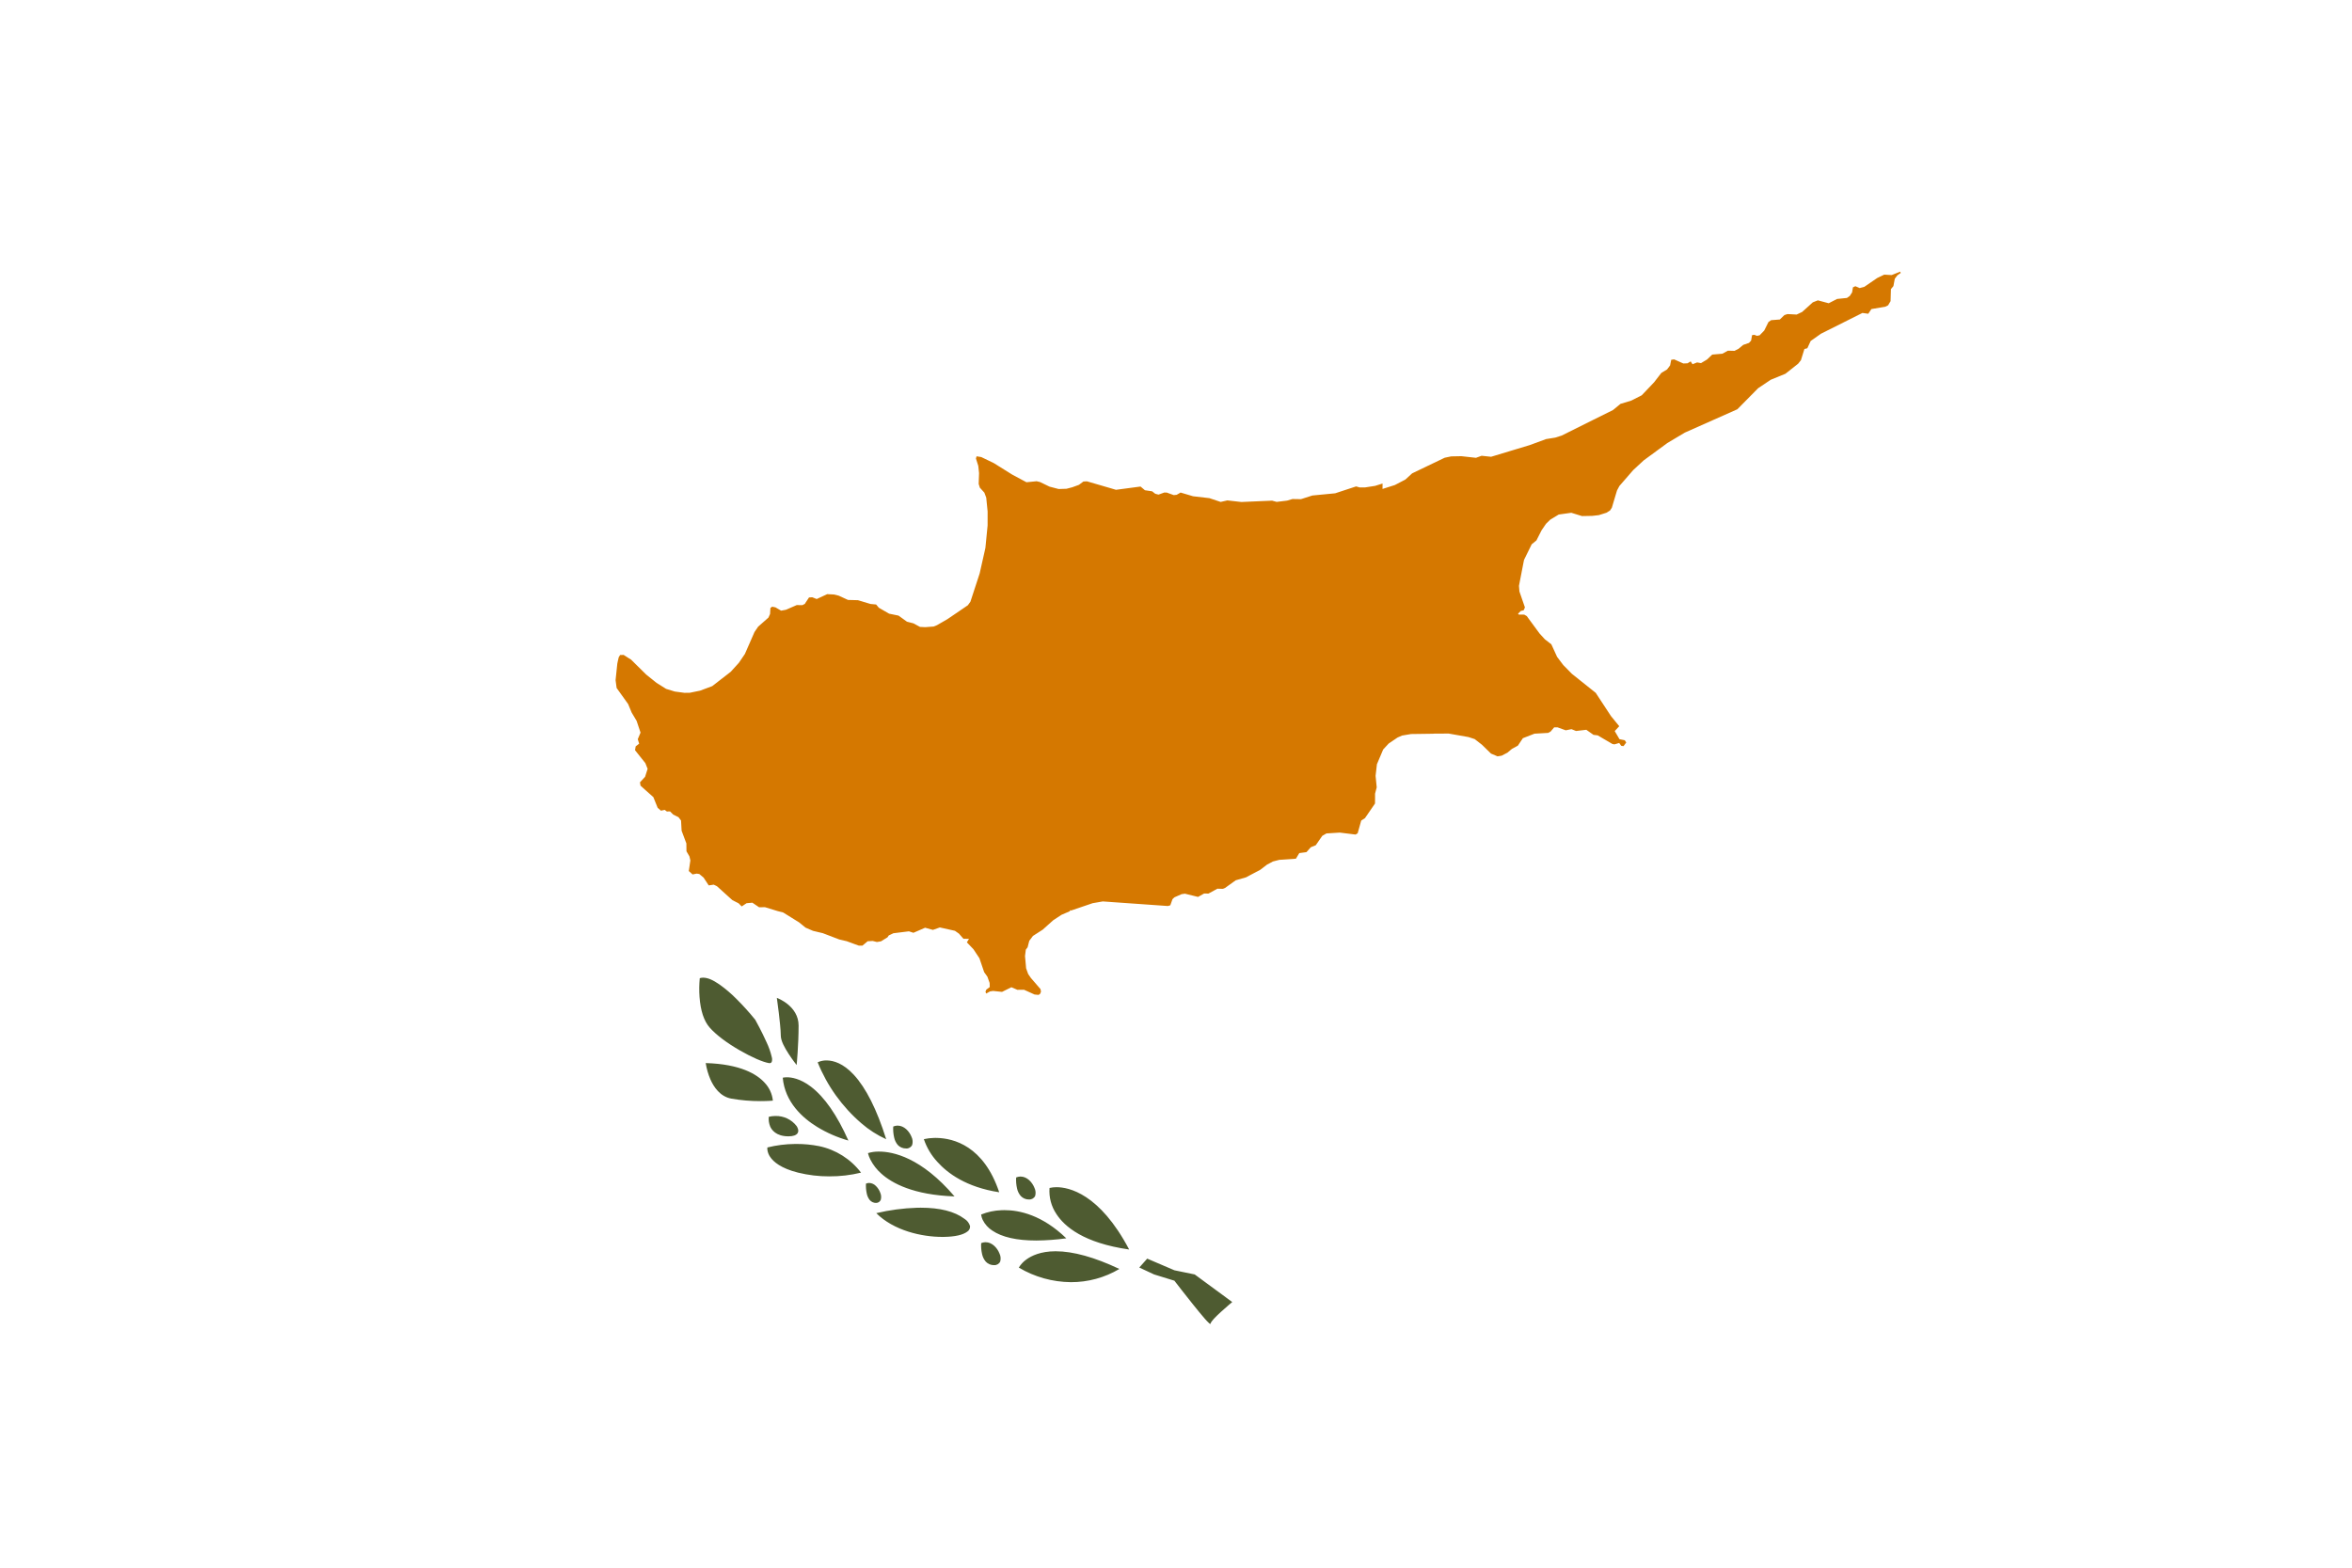 <svg height="600" width="900" xmlns:xlink="http://www.w3.org/1999/xlink" xmlns="http://www.w3.org/2000/svg">
	<rect fill="#fff" height="600" width="900"></rect>
	<path fill="#4e5b31" d="M 463.1,506.741 c -0.132,-0.056 -0.25,-0.14 -0.347,-0.245 l -0.125,-0.117 c -0.556,-0.519 -1.084,-1.068 -1.582,-1.643 c -1.332,-1.513 -3.119,-3.728 -4.69,-5.685 c -3.115,-3.883 -5.689,-7.228 -6.174,-7.858 l -0.793,-1.032 l -7.767,-2.395 l -5.671,-2.644 l 3.03,-3.406 l 10.408,4.456 l 7.767,1.594 l 14.363,10.564 l -0.011,0.009 c -0.029,0.024 -2.089,1.738 -4.136,3.6 c -0.913,0.83 -2.064,1.9 -2.877,2.783 c -0.335,0.359 -0.646,0.74 -0.93,1.14 c -0.171,0.284 -0.326,0.578 -0.465,0.88 M 409.76,490.722 c -7.007,-0.064 -13.872,-1.985 -19.895,-5.567 h -0.007 v -0.008 c 0.733,-1.222 1.713,-2.278 2.878,-3.1 c 1.941,-1.425 5.442,-3.128 11.1,-3.15 h 0.117 c 6.7,0 14.9,2.278 24.373,6.771 C 422.71,489.005 416.292,490.752 409.76,490.722 l 0.01,0.01 L 409.76,490.722 z M 380.39,484.212 c -1.198,0.023 -2.349,-0.461 -3.17,-1.333 c -0.709,-0.824 -1.197,-1.815 -1.42,-2.879 c -0.32,-1.381 -0.439,-2.802 -0.351,-4.217 c 0.494,-0.214 1.024,-0.334 1.562,-0.354 h 0.112 c 2.511,0 4.49,2.178 5.338,4.337 c 0.462,0.955 0.56,2.045 0.274,3.067 c -0.426,0.892 -1.353,1.435 -2.34,1.37 L 380.39,484.212 z M 432.07,478.222 c -17.359,-2.479 -24.717,-8.755 -27.833,-13.583 c -1.973,-2.93 -2.901,-6.438 -2.634,-9.96 v -0.014 h 0.013 c 0.872,-0.2 1.764,-0.299 2.658,-0.293 c 4.618,0 16.43,2.323 27.8,23.842 l 0.007,0.014 l -0.02,-0.01 L 432.07,478.222 z M 396.49,474.782 c -7.416,0 -13.062,-1.28 -16.782,-3.8 c -1.582,-1.013 -2.856,-2.44 -3.686,-4.125 c -0.303,-0.639 -0.503,-1.322 -0.594,-2.023 c 2.471,-1.002 5.1,-1.56 7.765,-1.65 c 0.383,-0.018 0.769,-0.029 1.174,-0.03 c 5.732,0 14.448,1.87 23.646,10.78 l 0.009,0.009 h -0.011 c -3.821,0.527 -7.673,0.807 -11.53,0.84 L 396.49,474.782 z M 360.58,473.402 c -7.82,0 -18.563,-2.388 -25.263,-9.087 l -0.007,-0.008 h 0.02 c 5.093,-1.203 10.293,-1.894 15.523,-2.062 c 0.488,-0.012 0.98,-0.018 1.475,-0.019 c 7.332,0 12.944,1.422 16.682,4.225 c 1.044,0.627 1.82,1.619 2.178,2.783 c 0.083,0.859 -0.326,1.691 -1.056,2.15 c -1.683,1.271 -4.692,1.949 -8.945,2.017 l -0.6,0.02 L 360.58,473.402 z M 335.24,460.402 c -0.959,0.002 -1.869,-0.427 -2.479,-1.167 c -0.564,-0.741 -0.944,-1.605 -1.108,-2.522 c -0.255,-1.207 -0.353,-2.442 -0.291,-3.674 v -0.018 c 0.382,-0.176 0.797,-0.27 1.217,-0.275 l 0,0 c 0.981,0.036 1.909,0.451 2.589,1.158 c 0.757,0.742 1.334,1.646 1.688,2.645 c 0.354,0.833 0.418,1.761 0.18,2.635 c -0.292,0.737 -1.007,1.218 -1.8,1.21 L 335.24,460.402 z M 393.77,459.082 c -1.198,0.023 -2.349,-0.461 -3.17,-1.333 c -0.709,-0.824 -1.198,-1.814 -1.422,-2.878 c -0.32,-1.381 -0.439,-2.802 -0.351,-4.217 c 0.494,-0.214 1.024,-0.334 1.562,-0.354 h 0.112 c 2.511,0 4.49,2.178 5.338,4.337 c 0.462,0.955 0.56,2.045 0.274,3.067 c -0.425,0.893 -1.353,1.436 -2.34,1.37 L 393.77,459.082 z M 365.26,457.902 c -15.737,-0.554 -23.9,-5.027 -27.984,-8.683 c -1.746,-1.53 -3.185,-3.379 -4.24,-5.447 c -0.393,-0.776 -0.697,-1.594 -0.908,-2.438 l 0.021,-0.009 c 1.26,-0.382 2.569,-0.577 3.885,-0.579 h 0.368 c 5.307,0 16.111,2.229 28.852,17.153 v 0.01 L 365.26,457.902 z M 382.35,456.312 c -12.661,-1.928 -19.834,-7.363 -23.622,-11.585 c -2.338,-2.51 -4.115,-5.489 -5.213,-8.738 c 1.28,-0.293 2.587,-0.451 3.9,-0.469 c 0.169,0 0.345,-0.007 0.524,-0.007 s 0.365,0 0.553,0.007 c 6.368,0.139 17.934,3.023 23.855,20.785 h 0.01 L 382.35,456.312 z M 317.35,450.232 c -4.03,0.013 -8.047,-0.468 -11.96,-1.432 c -6.629,-1.658 -9.473,-4.189 -10.691,-6.021 c -0.525,-0.759 -0.876,-1.624 -1.031,-2.534 c -0.055,-0.355 -0.066,-0.715 -0.031,-1.073 l 0.031,-0.011 c 3.424,-0.849 6.936,-1.295 10.464,-1.328 c 0.239,0 0.48,-0.006 0.725,-0.006 c 2.875,-0.005 5.744,0.273 8.564,0.83 c 6.397,1.337 12.097,4.938 16.053,10.14 v 0.009 h -0.013 c -3.966,0.97 -8.037,1.447 -12.12,1.42 L 317.35,450.232 z M 346.74,439.552 c -1.193,0.032 -2.345,-0.44 -3.172,-1.3 c -0.711,-0.834 -1.2,-1.834 -1.42,-2.908 c -0.321,-1.37 -0.439,-2.78 -0.351,-4.185 c 0.494,-0.214 1.024,-0.334 1.562,-0.354 h 0.112 c 2.506,0 4.488,2.179 5.339,4.338 c 0.453,0.947 0.539,2.027 0.243,3.034 c -0.406,0.898 -1.327,1.448 -2.31,1.38 L 346.74,439.552 z M 324.64,436.522 c -4.208,-1.191 -8.233,-2.949 -11.967,-5.225 c -5.544,-3.413 -12.326,-9.45 -13.153,-18.83 l 0,0 h 0.014 c 0.421,-0.09 0.848,-0.141 1.278,-0.154 c 0.1,0 0.217,-0.006 0.334,-0.006 c 1.656,0 5.046,0.466 9.147,3.584 c 5.22,3.98 10.04,10.92 14.35,20.65 L 324.64,436.522 z M 339.07,435.992 c -3.434,-1.56 -6.623,-3.609 -9.469,-6.084 c -7.355,-6.33 -13.087,-14.33 -16.716,-23.33 c 0.906,-0.425 1.886,-0.668 2.886,-0.718 c 0.1,-0.007 0.2,-0.009 0.306,-0.009 c 0.15,0 0.305,0 0.463,0.009 c 2.411,0.068 6.083,1.07 10.154,5.463 c 4.676,5.047 8.85,13.34 12.4,24.651 l 0.01,0.032 l -0.03,-0.01 L 339.07,435.992 z M 301.68,434.902 c -4.821,0 -6.471,-2.615 -6.957,-3.74 c -0.484,-1.172 -0.674,-2.445 -0.554,-3.707 v -0.02 c 0.785,-0.196 1.591,-0.301 2.4,-0.314 h 0.165 c 3.152,-0.077 6.153,1.348 8.084,3.841 c 0.255,0.379 1.037,1.694 0.39,2.721 c -0.52,0.81 -1.7,1.22 -3.53,1.22 L 301.68,434.902 z M 291,421.431 c -3.734,0.009 -7.462,-0.31 -11.141,-0.952 c -4.294,-0.781 -6.728,-4.432 -8.013,-7.356 c -0.864,-1.999 -1.469,-4.101 -1.8,-6.254 h 0.012 c 13.282,0.39 19.555,4.271 22.478,7.457 c 1.811,1.885 2.94,4.322 3.206,6.922 h -0.009 c -0.02,0 -1.89,0.18 -4.74,0.18 L 291,421.431 z M 304.83,407.611 c -0.018,-0.022 -1.535,-1.9 -3.033,-4.228 c -1.573,-2.445 -3.028,-5 -3.028,-7.084 c 0,-2.016 -0.474,-6.266 -0.757,-8.619 c -0.358,-2.985 -0.72,-5.54 -0.75,-5.757 h 0.013 c 0.337,0.123 8.308,3.114 8.308,10.591 s -0.738,15.014 -0.745,15.089 v 0.011 H 304.828 L 304.83,407.611 z M 294.5,406.901 c -0.084,-0 -0.167,-0.008 -0.25,-0.021 c -2.356,-0.393 -6.5,-2.194 -11.073,-4.818 c -5.082,-2.914 -9.209,-6.036 -11.62,-8.791 c -2.2,-2.512 -3.5,-6.457 -3.88,-11.726 c -0.168,-2.386 -0.138,-4.782 0.087,-7.163 c 0.425,-0.137 0.869,-0.205 1.315,-0.2 c 1.764,0.029 3.647,0.823 6.189,2.574 c 2.317,1.649 4.488,3.494 6.49,5.514 c 2.542,2.525 4.945,5.186 7.2,7.971 l 0.032,0.04 c 0.265,0.475 2.537,4.571 4.307,8.558 c 0.885,1.835 1.564,3.762 2.024,5.746 c 0.174,0.581 0.174,1.2 0,1.781 c -0.074,0.188 -0.21,0.346 -0.385,0.448 c -0.139,0.06 -0.289,0.091 -0.44,0.09 L 294.5,406.901 z" id="branch"></path>
	
	<path fill="#d57800" d="M 727.132,103.967 l -2.355,0.938 l -0.923,0.368 L 721,105.116 l -2.673,1.283 l -4.74,3.239 l -0.209,0.15 l -1.767,0.461 l -1.641,-0.708 l -0.932,0.424 l -0.321,1.92 l -0.887,1.379 l -1.092,0.767 l -3.783,0.387 l -3.19,1.645 l -4.15,-1.111 l -1.928,0.755 l -4.1,3.692 l -2.095,0.992 l -0.732,-0.042 l -2.778,-0.143 l -1.173,0.384 l -1.752,1.693 l -3.315,0.258 l -1.033,0.715 l -1.618,3.26 l -1.753,1.808 l -1,0.212 l -1.087,-0.4 l -0.817,0.144 l -0.37,2.086 l -0.793,0.874 l -2.219,0.764 l -1.773,1.477 l -1.556,0.8 l -2.084,-0.052 h -0.479 l -2.076,1.146 l -3.9,0.342 l -1.624,1.549 l -0.358,0.331 l -0.758,0.458 l -1.24,0.74 l -0.3,0.184 l -1.5,-0.267 l -1.75,0.693 l -0.708,-1.089 l -1.211,0.727 l -1.6,0.069 l -2,-0.889 l -1.522,-0.678 l -1.113,0.161 l -0.387,1.94 l -0.039,0.206 l -1.17,1.557 l -2.184,1.323 l -0.3,0.387 l -2.485,3.208 l -4.722,4.966 l -3.993,2.028 l -4.139,1.259 l -2.9,2.38 l -7.6,3.767 L 597.586,166.7 l -2.453,0.786 l -3.52,0.562 l -6.278,2.312 l -5.539,1.671 l -0.308,0.094 l -1.1,0.332 l -7.81,2.363 l -3.635,-0.384 l -2.153,0.782 l -5.605,-0.622 l -3.9,0.077 l -2.467,0.513 l -4.637,2.224 l -7.827,3.762 l -2.586,2.366 l -4.027,2.1 l -4.715,1.493 l 0.011,-1.981 l -0.028,-0.084 l -1.636,0.517 l -1.181,0.373 l -3.825,0.59 h -2.128 l -1.321,-0.384 l -0.2,0.069 l -7.818,2.569 l -8.719,0.842 l -4.363,1.4 l -3.26,-0.052 l -2.038,0.606 l -4,0.489 l -1.428,-0.381 l -0.322,-0.088 l -11.75,0.51 l -5.372,-0.607 l -2.564,0.583 l -4.3,-1.446 l -6.269,-0.727 l -1.465,-0.439 l -3.3,-0.978 l -1.491,0.859 l -1.116,0.119 l -2.667,-0.967 l -0.96,-0.024 l -2.2,0.8 l -1.267,-0.325 l -1.177,-0.938 l -2.761,-0.411 l -1.682,-1.414 l -9.4,1.246 l -2.551,-0.75 l -8.554,-2.492 l -1.361,0.069 l -1.7,1.271 l -2.548,0.929 l -2.212,0.575 l -3.012,0.1 l -3.5,-0.918 l -3.606,-1.748 l -1.333,-0.317 l -2.974,0.3 l -0.91,0.082 l -5.466,-2.932 l -7.042,-4.4 l -4.778,-2.3 l -1.794,-0.291 l -0.241,0.853 l 0.89,2.8 l 0.3,2.774 l -0.091,2.563 l -0.049,1.587 l 0.446,1.425 l 1.725,1.912 l 0.719,1.92 l 0.526,5.284 l -0.006,5.362 l -0.839,8.551 l -0.283,1.3 l -1,4.43 l -0.914,4.069 l -3.546,10.833 l -0.974,1.343 l -2.391,1.631 l -5.419,3.688 l -3.99,2.3 l -1.263,0.523 l -3.239,0.245 l -2.018,-0.1 l -2.513,-1.361 l -2.467,-0.635 l -3.232,-2.324 l -3.6,-0.744 l -3.941,-2.278 l -1.026,-1.233 l -2.146,-0.2 l -2.976,-0.893 v -0.005 l -1.093,-0.327 l -0.755,-0.22 l 0,0 l -3.8,-0.1 l -3.54,-1.634 l -1.864,-0.45 l -2.547,-0.129 l -2.666,1.239 l 0,0 l -1.351,0.629 l -1.707,-0.678 l -1.235,0.077 l -1.4,2.115 L 308,231.1 l -0.964,0.51 l -1.2,-0.017 l -0.939,-0.025 l -1.016,0.444 l -1.368,0.593 l 0,0 l -1.208,0.527 l -0.59,0.255 l -0.01,-0.01 l -0.363,0.073 l -0.645,0.112 l -0.8,0.153 l -1.41,-0.824 l -0.75,-0.442 l -1.257,-0.256 l -0.677,0.489 l -0.133,2.3 l -0.618,1.378 l -1.961,1.734 l -1.993,1.755 l -1.389,2.047 l -3.676,8.39 l -2.3,3.385 l -0.715,0.789 l -2.418,2.66 l -2.136,1.657 l -4.922,3.815 l -4.659,1.741 l -4.013,0.82 l -1.951,0.008 l -3.7,-0.492 l -3.323,-1.02 l -3.65,-2.282 l -4,-3.217 l -5.794,-5.724 l -0.82,-0.493 l -0.171,-0.114 l -1.825,-1.167 l -1.354,0.035 l -0.53,0.874 l -0.29,1.263 l -0.245,1.12 l -0.664,6.367 l 0.049,0.369 l 0.349,2.622 l 4.4,6.15 l 1.358,3.267 l 0.223,0.373 l 0.908,1.525 l 0.691,1.163 l 0.069,0.118 l 1.5,4.488 l -1.057,2.534 l 0.534,1.7 l -1.336,1.037 l -0.245,1.465 l 3.951,4.953 l 0.862,2.185 l -0.963,3.029 l -1.536,1.671 l -0.429,0.457 l 0.216,1.28 l 1.818,1.635 l 3.089,2.75 l 1.647,4.086 l 1.253,1.1 l 1.456,-0.31 l 0.81,0.618 l 1.228,-0.021 l 1.208,1.208 l 0.782,0.379 l 1.236,0.616 l 0.977,1.272 l 0.216,3.911 l 1.822,4.86 l 0.028,2.635 l 0.01,0.374 l 1.134,1.948 l 0.356,1.538 l -0.6,4.069 l 1.445,1.306 l 1.567,-0.32 l 1.012,0.16 l 1.626,1.354 l 1.969,3 l 1.926,-0.282 l 1.222,0.589 l 5.9,5.334 l 1.339,0.676 l 0.074,0.042 l 0.963,0.483 l 1.2,1.208 l 1.856,-1.232 l 0.206,-0.021 l 2.018,-0.178 l 0.886,0.6 l 1.7,1.149 l 2.234,-0.029 l 4.844,1.485 l 2.119,0.543 l 4.261,2.648 l 1.811,1.12 l 1.072,0.871 l 1.424,1.161 l 2.845,1.224 l 2.44,0.584 l 1.322,0.314 l 1,0.384 l 0.025,-0.062 h 0.014 l -0.024,0.063 l 5.284,2.023 l 2.862,0.668 l 2.648,0.975 l 1.927,0.7 l 1.414,0.023 l 2,-1.682 l 1.937,-0.112 l 1.609,0.4 l 1.57,-0.263 l 2.485,-1.531 l 0.485,-0.719 l 1.762,-0.839 l 5.944,-0.738 l 1.737,0.564 l 4.46,-1.94 l 2.988,0.831 l 2.645,-0.938 l 5.779,1.284 l 1.536,1.081 l 1.717,1.965 l 0.21,0.009 l 1.912,0.037 l -0.8,1.331 l 2.523,2.647 l 2.279,3.445 l 0.154,0.455 l 1.657,4.864 l 1.232,1.723 l 0.862,2.405 l 0.042,1.568 l -1.34,1.022 l -0.22,0.583 l -0.076,0.216 l 0.272,0.655 l 0.506,-0.276 l 0.963,-0.533 L 380,379.26 l 2.066,0.22 l 1.364,0.143 l 2.154,-1.069 l 1.427,-0.71 l 2.293,0.987 l 2.52,-0.028 l 1.058,0.471 l 3,1.358 l 1.529,0.144 l 0.565,-0.371 l 0.36,-0.856 l -0.185,-1 L 397,377.23 l -2.531,-2.938 l -1.036,-1.51 l -0.789,-2.186 l -0.244,-2.796 l -0.174,-1.885 l 0.314,-2.477 l 0.68,-0.884 l 0.5,-1.968 h 0.009 l 0.129,-0.515 l 1.406,-1.866 l 3.724,-2.393 l 4,-3.582 l 3.162,-2.085 l 3.26,-1.412 l 0.087,-0.4 l 0.363,0.146 l 8.292,-2.819 l 0.137,-0.016 l 3.692,-0.643 l 24.92,1.755 l 0.924,-0.279 v -0.006 l 0.83,-2.33 l 0.447,-0.432 l 0.3,-0.282 l 2.74,-1.206 l 1.281,-0.183 l 3.556,0.878 l 1.456,0.359 l 2.332,-1.307 l 1.654,0.028 l 3.417,-1.866 l 2.111,0.053 l 0.8,-0.321 l 4.112,-2.955 l 3.961,-1.135 l 1.03,-0.548 l 0.363,-0.2 l 4.06,-2.144 l 2.579,-1.981 l 2.226,-1.183 l 2.438,-0.629 l 6.38,-0.449 l 1.283,-2.138 l 2.744,-0.366 l 1.657,-1.87 l 1.9,-0.771 l 1.359,-1.958 l 1.139,-1.641 l 1.591,-0.921 l 5.1,-0.32 l 6.045,0.749 l 0.8,-0.485 l 1.366,-4.875 l 1.43,-0.915 l 3.851,-5.612 l 0.013,-2.045 v -1.708 l 0.633,-2.432 l -0.43,-4.391 l 0.51,-4.446 l 2.394,-5.65 l 2.109,-2.279 l 3.4,-2.3 l 1.729,-0.753 l 2.449,-0.412 v 0.001 l 0.36,-0.061 l 0.624,-0.107 l 8.433,-0.116 c 0.117,-0.087 3.067,-0.042 3.067,-0.042 l 2.812,-0.038 L 561.382,282 l 0.506,0.088 l 2.4,0.779 l 2.774,2.157 L 570,287.893 l 0.551,0.535 l 1.9,0.8 l 0.575,0.251 l 1.571,-0.251 l 2.237,-1.165 l 1.688,-1.427 l 2.3,-1.257 l 0.056,-0.08 l 1.295,-1.948 l 0.039,-0.04 l 0.028,0.007 v -0.011 h -0.022 l 0.511,-0.775 l 4.447,-1.733 l 5.23,-0.3 l 0.588,-0.318 l 0.327,-0.175 l 1.382,-1.623 l 1.295,-0.01 l 3.135,1.134 l 2.2,-0.438 l 1.75,0.7 l 1.36,-0.161 l 2.565,-0.3 l 2.754,1.937 l 1.605,0.2 l 5.658,3.31 l 0.294,0.048 l 0.152,0.028 l 0.324,0.054 l 0.671,-0.2 l 1,-0.289 l 0.132,-0.039 l 0.126,0.175 l 0.643,0.907 l 0.882,0.126 l 1.044,-1.393 l -0.415,-0.632 l -0.157,-0.23 l -2.021,-0.411 l -1.815,-3.1 l 1.728,-1.861 l -2.711,-3.326 l -0.45,-0.551 l -0.153,-0.234 l -0.937,-1.423 l -4.746,-7.235 l -6.182,-4.935 l 0,0 l -2.165,-1.732 l -0.014,-0.01 l -0.758,-0.6 l -3.3,-3.358 l -2.358,-3.13 l -0.309,-0.674 l -0.487,-1.062 l -1.413,-3.078 l -2.462,-1.9 l -2.006,-2.191 l -0.1,-0.129 l -4.14,-5.626 l -0.68,-0.943 l -0.978,-0.565 l -2.066,-0.014 l -0.2,-0.2 l -0.116,-0.121 l 0.07,-0.074 l 0.991,-0.985 l 1.105,-0.278 l 0.476,-1.089 l -2.108,-6.1 l -0.014,-0.213 l -0.157,-1.95 l 1.718,-8.855 l 0.22,-1.079 l 2.928,-5.958 l 1.814,-1.486 l 1.98,-3.892 l 1.7,-2.488 l 1.625,-1.582 l 0.284,-0.168 l 2.934,-1.776 l 2.465,-0.347 l 2.348,-0.331 l 4.1,1.264 l 3.9,-0.076 l 0.761,-0.081 l 1.77,-0.2 l 2.911,-0.917 l 1.374,-0.848 l 0.713,-1.093 l 1.487,-4.987 l 0.478,-1.587 l 0.917,-1.724 l 5.306,-6.108 l 4.011,-3.71 l 9.019,-6.613 l 4.415,-2.639 l 2.254,-1.347 l 20.126,-8.946 l 5.23,-5.3 l 2.725,-2.758 l 4.821,-3.235 l 5.641,-2.311 l 4.854,-3.842 l 1.06,-1.334 l 1.336,-4.3 l 1.113,-0.269 l 1,-2.174 l 0.286,-0.618 l 3.961,-2.792 l 0.448,-0.223 l 15.388,-7.71 l 2.236,0.307 l 1.2,-1.793 l 4.477,-0.751 l 0.824,-0.14 l 1.1,-0.551 l 0.939,-1.6 v -0.316 l 0.129,-4.273 l 0.956,-1.155 l 0.521,-2.816 l 0.491,-0.65 l 0.513,-0.676 l 1.268,-0.891 l -0.22,-0.531 L 727.132,103.967 z"></path>
</svg>